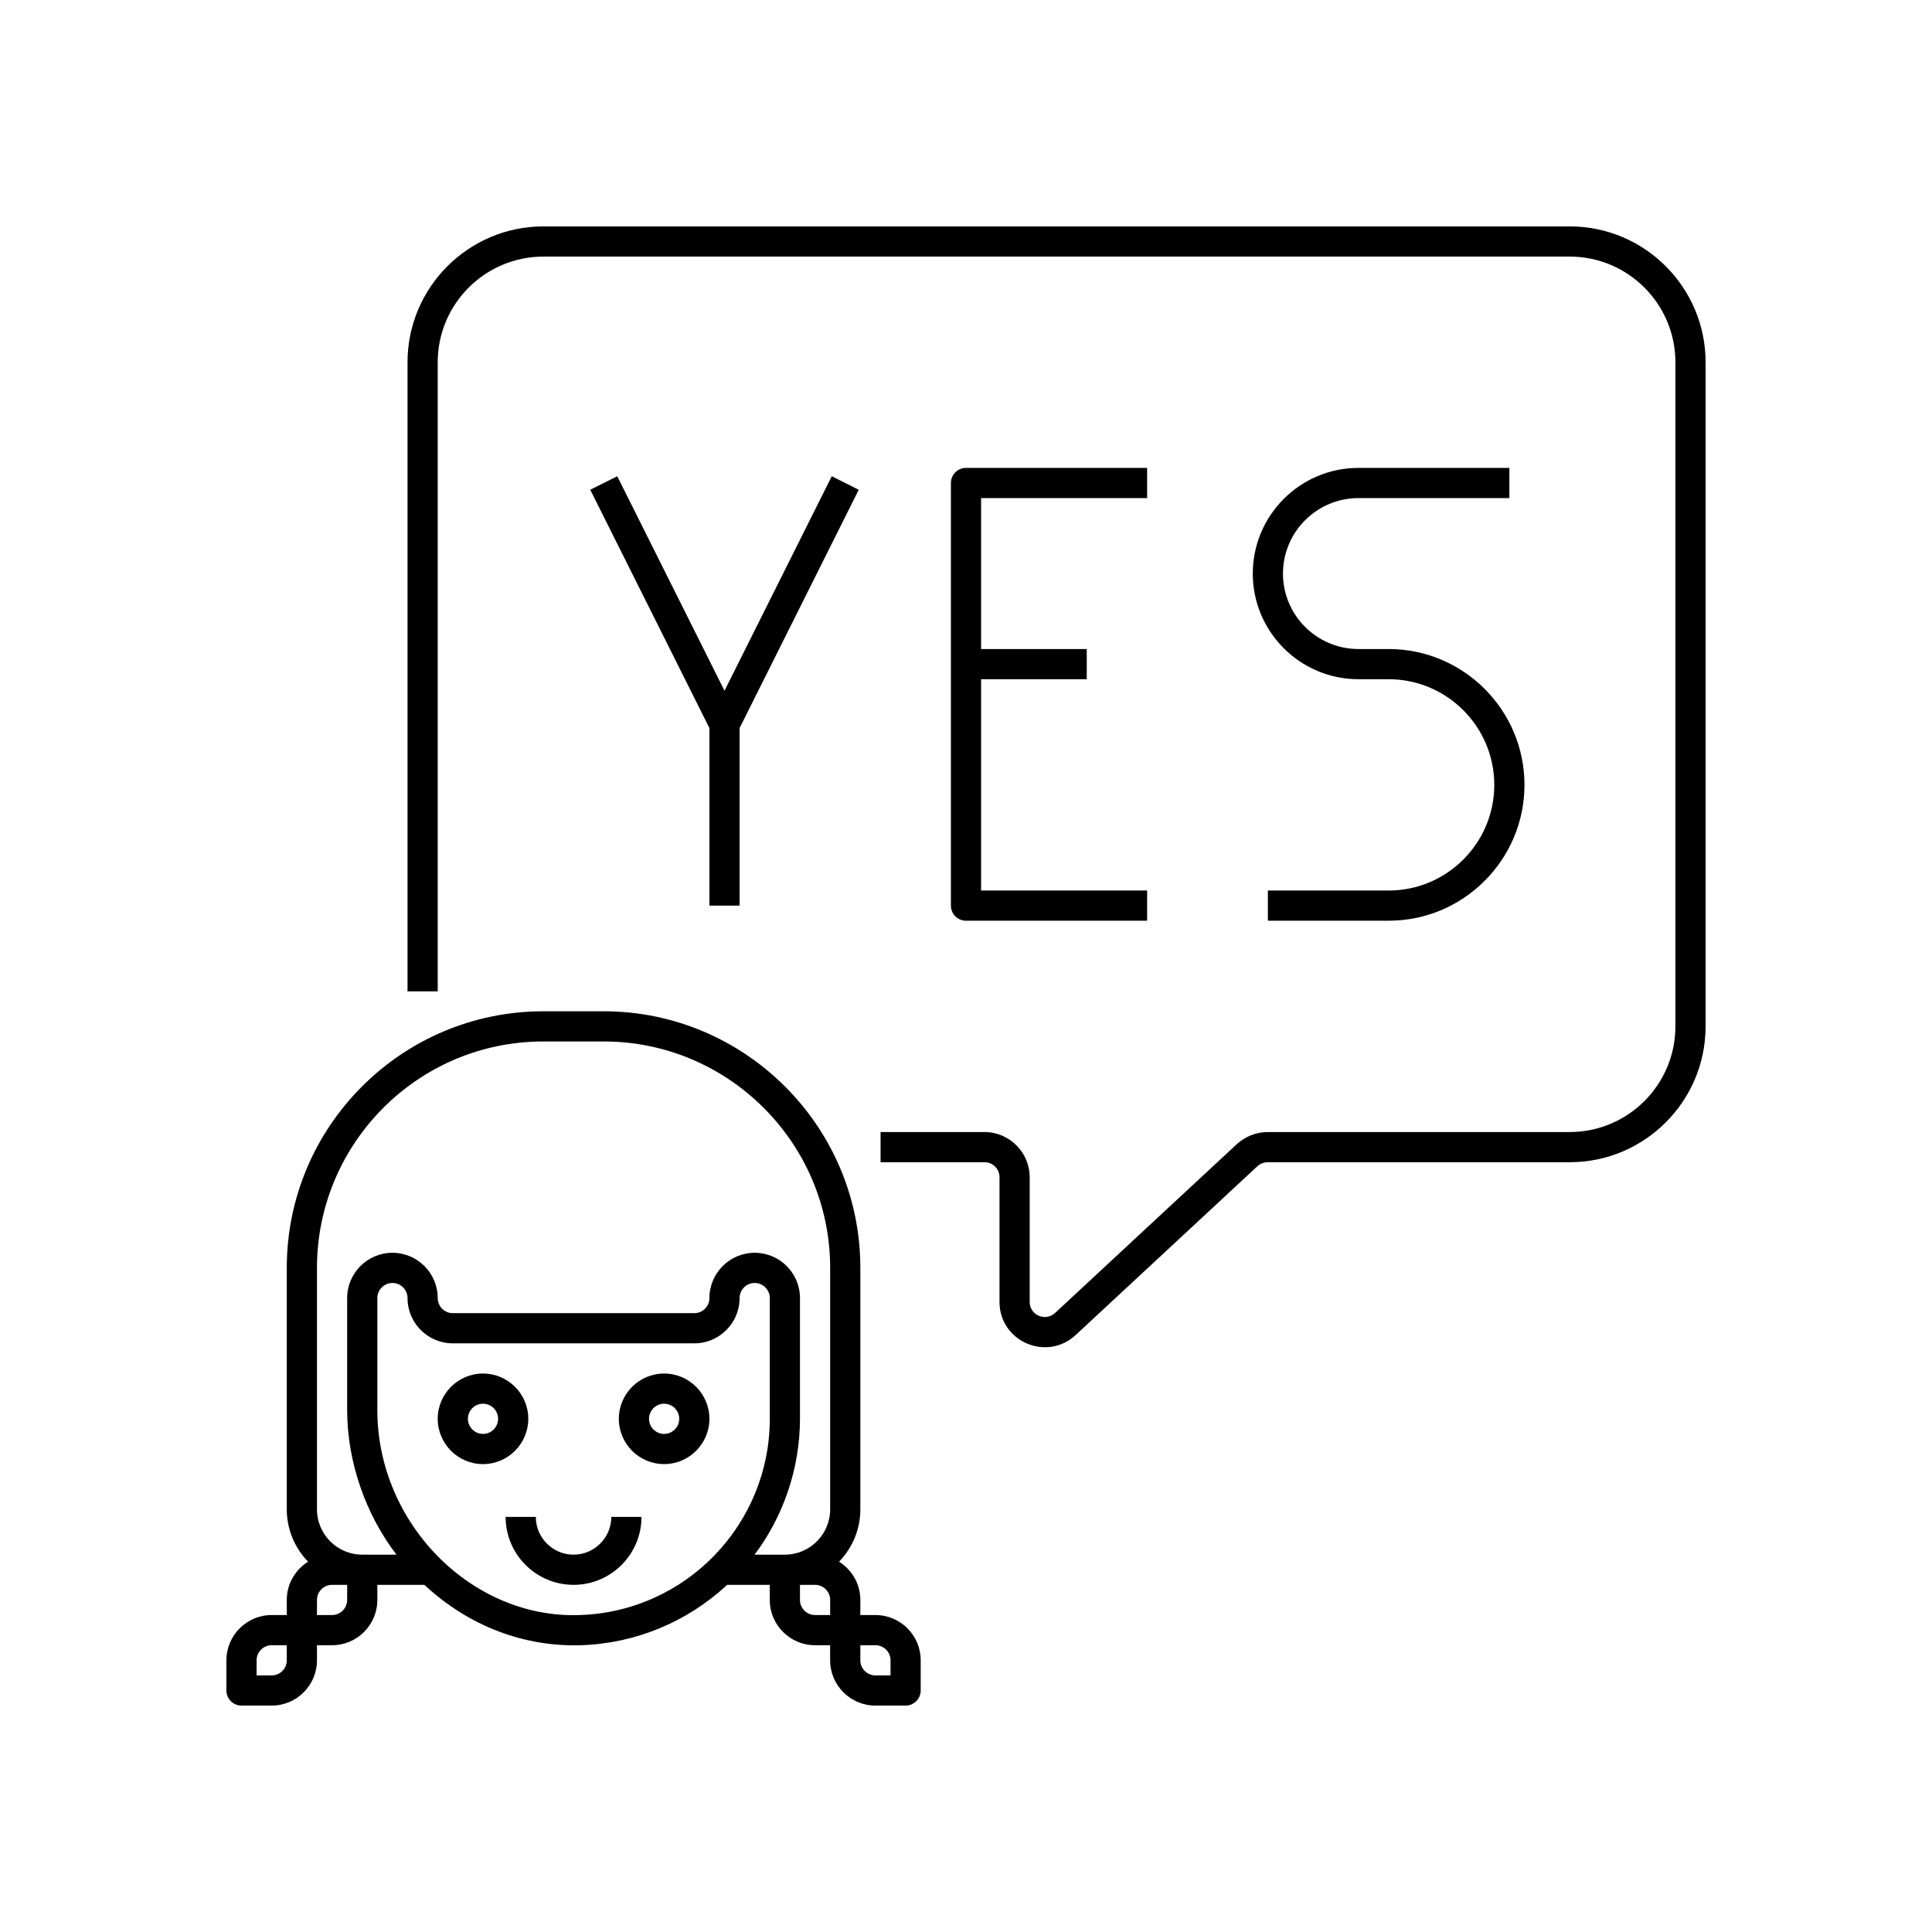 <?xml version="1.0" encoding="UTF-8" standalone="no"?><!-- icon666.com - MILLIONS OF FREE VECTOR ICONS --><svg width="1024" height="1024" enable-background="new 0 0 64 64" viewBox="0 0 64 64" xmlns="http://www.w3.org/2000/svg"><g id="Icons"><g><path d="m52 7.5h-34c-2.481 0-4.5 2.019-4.5 4.5v20.84h1v-20.84c0-1.93 1.57-3.5 3.5-3.5h34c1.93 0 3.5 1.57 3.5 3.5v22c0 1.93-1.57 3.5-3.5 3.5h-10c-.375 0-.734.138-1.021.394l-6.028 5.599c-.32.297-.841.07-.841-.362v-4.131c0-.827-.673-1.5-1.5-1.5h-3.44v1h3.44c.28 0 .5.22.5.5v4.13c0 1.303 1.556 1.987 2.521 1.096l6.023-5.594c.096-.086.216-.132.346-.132h10c2.481 0 4.5-2.019 4.5-4.5v-22c0-2.481-2.019-4.5-4.5-4.5z"/><path d="m19 51.5c-.689 0-1.25-.561-1.25-1.25h-1c0 1.241 1.009 2.25 2.25 2.25s2.25-1.009 2.25-2.25h-1c0 .689-.561 1.25-1.25 1.25z"/><path d="m22 45.5c-.827 0-1.5.673-1.5 1.5s.673 1.5 1.5 1.5 1.5-.673 1.5-1.5-.673-1.5-1.5-1.5zm0 2c-.276 0-.5-.224-.5-.5s.224-.5.5-.5.5.224.5.5-.224.5-.5.5z"/><path d="m17.5 47c0-.827-.673-1.5-1.5-1.5s-1.5.673-1.5 1.5.673 1.5 1.5 1.5 1.5-.673 1.5-1.5zm-1.5.5c-.276 0-.5-.224-.5-.5s.224-.5.5-.5.5.224.5.5-.224.5-.5.5z"/><path d="m29 53.5h-.5v-.5c0-.534-.283-1.001-.705-1.267.435-.45.705-1.06.705-1.733v-8c0-4.702-3.834-8.5-8.5-8.5h-2c-4.699 0-8.5 3.818-8.5 8.5v8c0 .673.271 1.283.705 1.733-.422.266-.705.733-.705 1.267v.5h-.5c-.827 0-1.5.673-1.5 1.5v1c0 .276.224.5.5.5h1c.827 0 1.5-.673 1.5-1.5v-.5h.5c.827 0 1.5-.673 1.5-1.5v-.5h1.559c1.486 1.386 3.335 2.06 5.187 2 1.811-.059 3.518-.77 4.843-2h1.41v.5c0 .827.673 1.5 1.5 1.5h.5v.5c0 .827.673 1.5 1.5 1.5h1c.276 0 .5-.224.5-.5v-1c.001-.827-.672-1.5-1.499-1.5zm-19.5 1.5c0 .276-.224.5-.5.5h-.5v-.5c0-.276.224-.5.5-.5h.5zm2-2c0 .276-.224.5-.5.5h-.5v-.5c0-.276.224-.5.5-.5h.5zm7.714.5c-3.564.138-6.714-3.015-6.714-6.79v-3.71c0-.276.224-.5.5-.5s.5.224.5.5c0 .827.673 1.5 1.5 1.5h8c.827 0 1.5-.673 1.5-1.5 0-.276.224-.5.5-.5s.5.224.5.5v4c0 3.495-2.775 6.385-6.286 6.5zm7.286-6.5v-4c0-.827-.673-1.5-1.5-1.5s-1.5.673-1.5 1.5c0 .276-.224.5-.5.5h-8c-.276 0-.5-.224-.5-.5 0-.827-.673-1.5-1.5-1.5s-1.5.673-1.5 1.5v3.71c0 1.73.624 3.477 1.634 4.79h-1.134c-.827 0-1.5-.673-1.5-1.5v-8c0-4.111 3.334-7.5 7.5-7.5h2c4.127 0 7.5 3.362 7.5 7.5v8c0 .827-.673 1.5-1.5 1.5h-1.004c.925-1.226 1.504-2.817 1.504-4.5zm0 6v-.5h.5c.276 0 .5.224.5.5v.5h-.5c-.276 0-.5-.224-.5-.5zm3 2.5h-.5c-.276 0-.5-.224-.5-.5v-.5h.5c.276 0 .5.224.5.5z"/><path d="m24.5 30v-5.882l3.947-7.894-.894-.448-3.553 7.106-3.553-7.106-.894.448 3.947 7.894v5.882z"/><path d="m38 16.5v-1h-6c-.276 0-.5.224-.5.5v14c0 .276.224.5.5.5h6v-1h-5.5v-7h3.5v-1h-3.5v-5z"/><path d="m45 16.5h5v-1h-5c-1.93 0-3.5 1.57-3.5 3.5s1.57 3.5 3.5 3.5h1c1.93 0 3.5 1.57 3.5 3.5s-1.57 3.5-3.5 3.5h-4v1h4c2.481 0 4.5-2.019 4.5-4.5s-2.019-4.5-4.5-4.5h-1c-1.378 0-2.5-1.122-2.5-2.5s1.122-2.5 2.5-2.5z"/></g></g></svg>